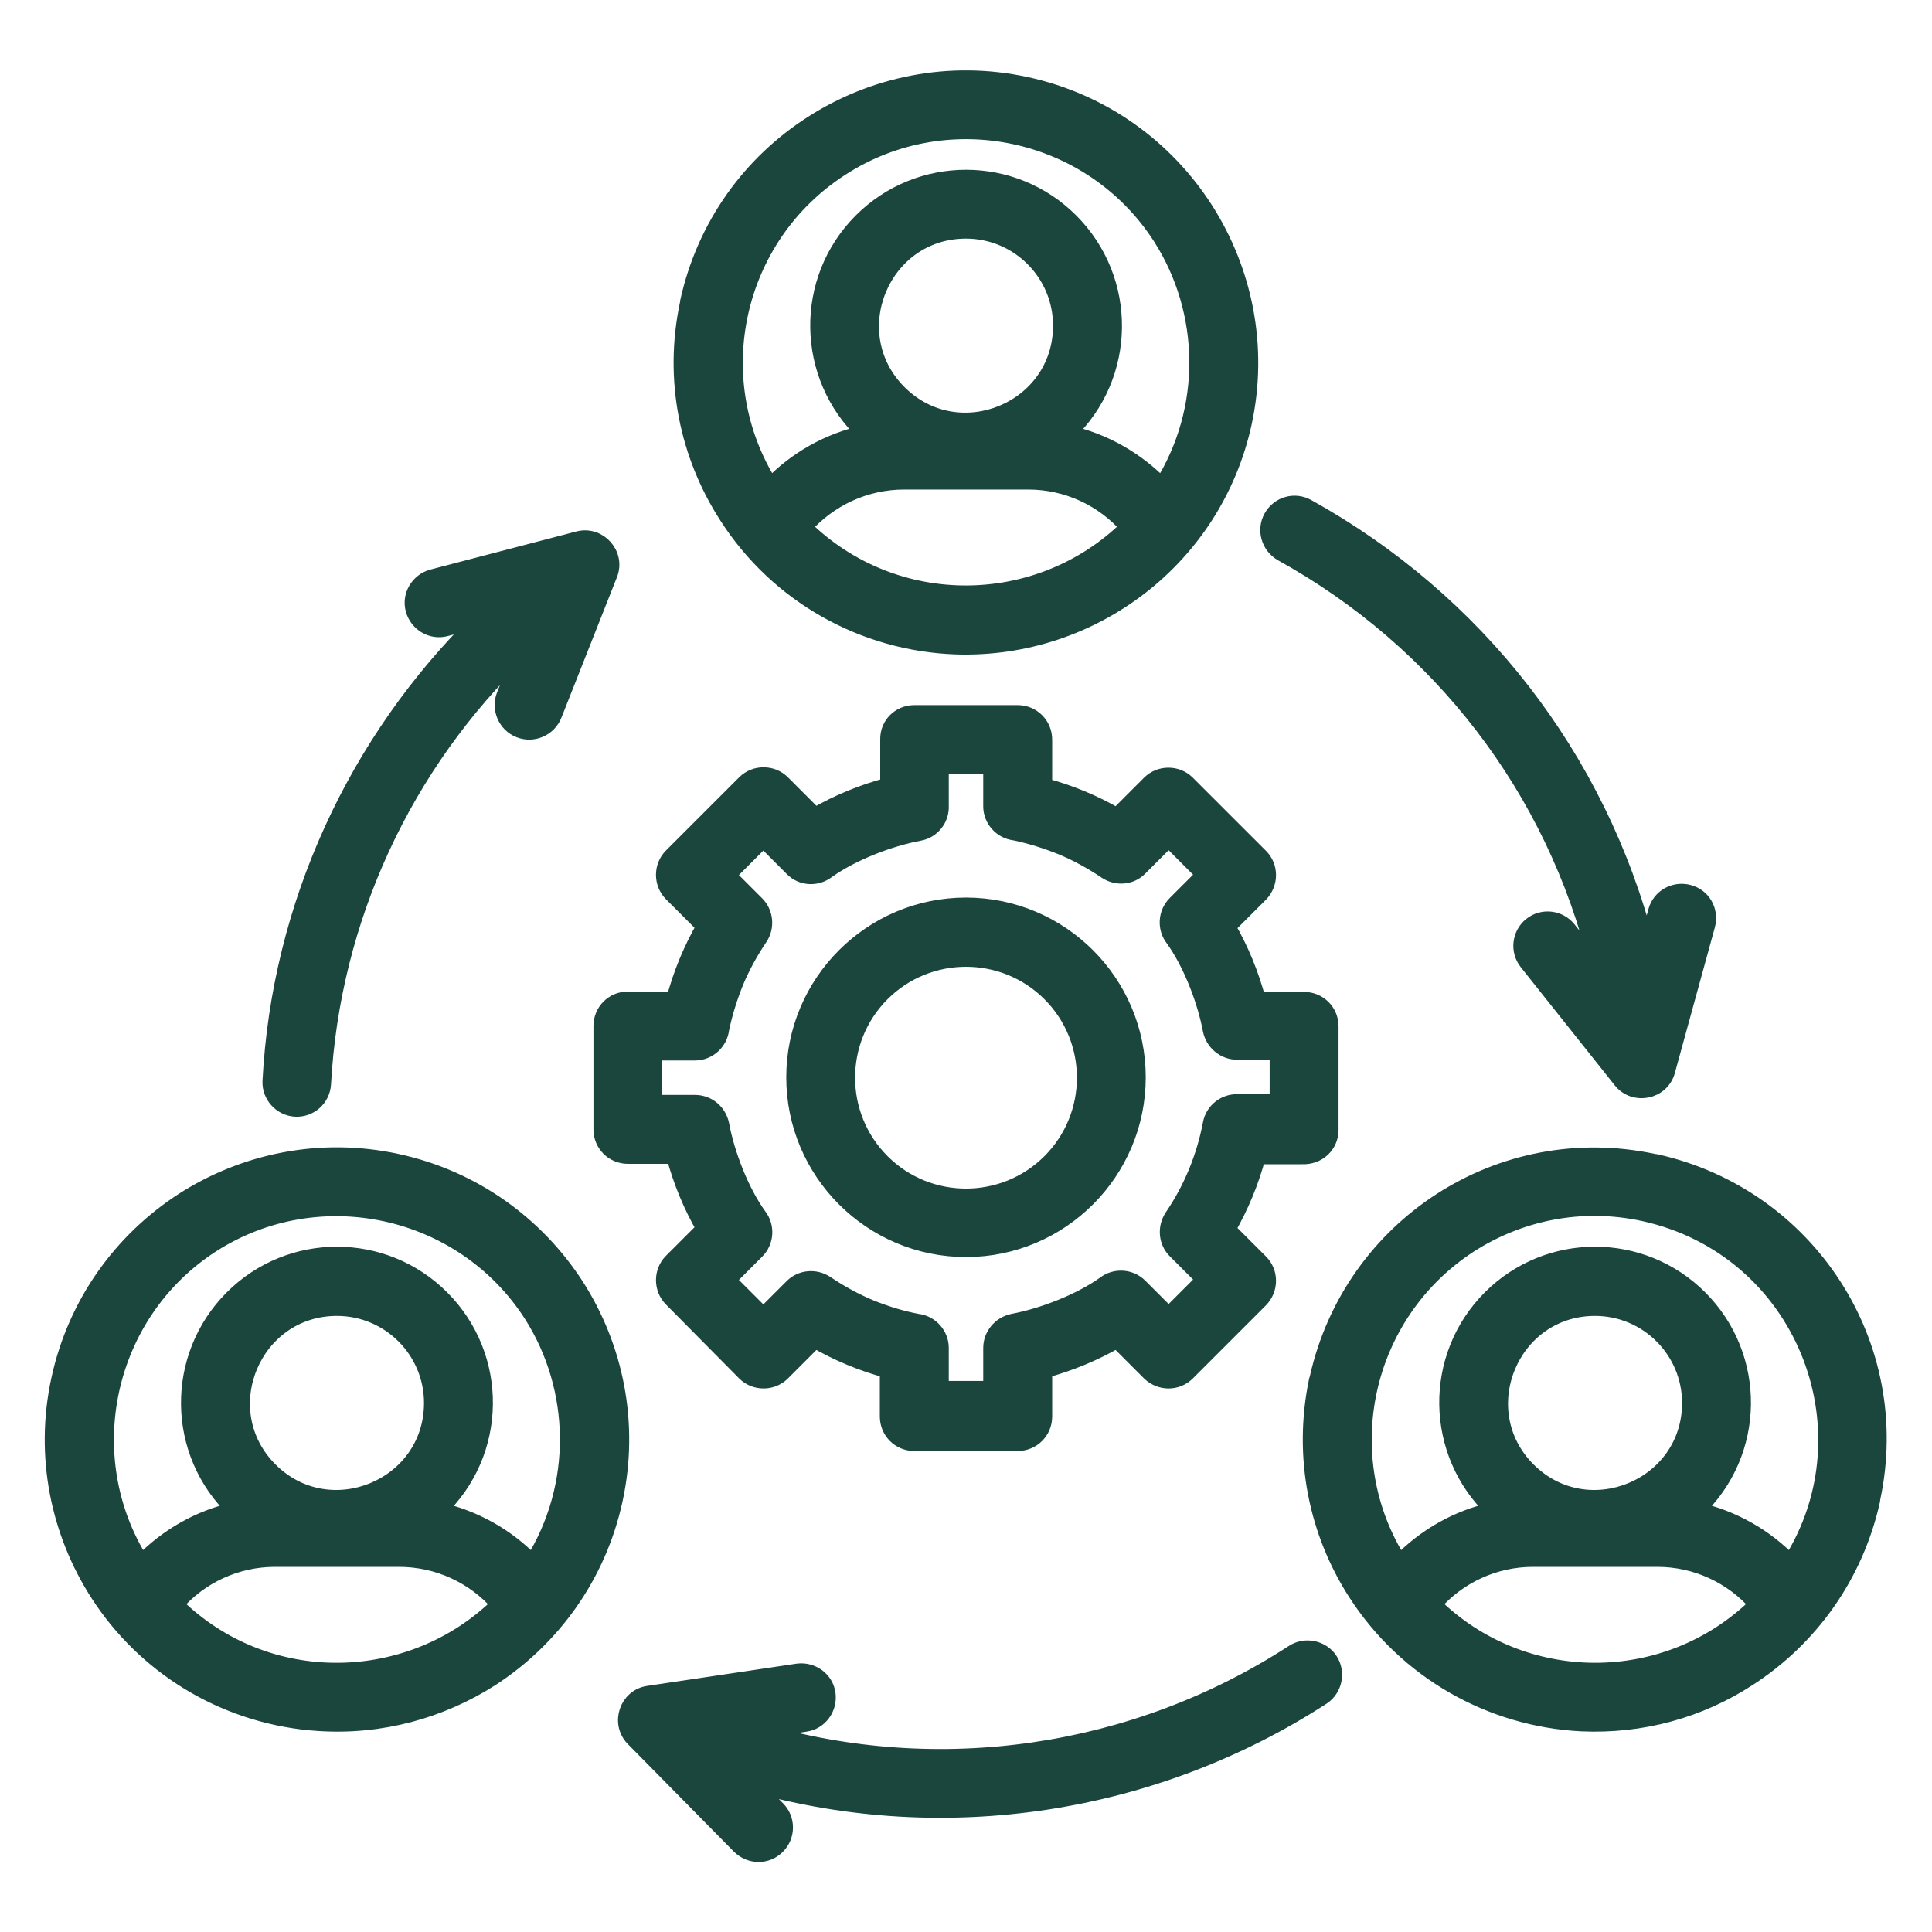 <svg width="60" height="60" viewBox="0 0 60 60" fill="none" xmlns="http://www.w3.org/2000/svg">
<path d="M29.707 20.074C26.824 19.98 24.152 18.48 22.582 16.031C21.363 14.144 20.859 11.801 21.363 9.433C21.363 9.398 21.375 9.375 21.375 9.351C21.902 6.984 23.32 5.062 25.219 3.844C27.117 2.625 29.484 2.121 31.863 2.637C34.242 3.152 36.188 4.582 37.418 6.492C38.637 8.391 39.141 10.758 38.625 13.137C37.711 17.32 33.938 20.203 29.707 20.074ZM23.93 15.094C24.715 14.273 25.723 13.699 26.848 13.453C24.973 11.672 24.926 8.695 26.754 6.867C28.547 5.074 31.453 5.074 33.246 6.867C35.074 8.695 35.039 11.672 33.164 13.453C34.277 13.699 35.285 14.273 36.082 15.094C37.582 12.715 37.535 9.68 36.047 7.359C33.902 4.031 29.438 3.07 26.121 5.215C22.805 7.348 21.82 11.765 23.93 15.094ZM35.039 16.371C34.266 15.48 33.141 14.953 31.934 14.953H28.078C26.871 14.953 25.746 15.48 24.961 16.371C27.785 19.148 32.273 19.09 35.039 16.371ZM30 7.16C27.375 7.16 26.062 10.348 27.914 12.199C29.766 14.051 32.953 12.738 32.953 10.113C32.953 8.484 31.629 7.16 30 7.16ZM9.586 53.484C6.914 53.215 4.512 51.762 3.047 49.488C1.828 47.59 1.324 45.222 1.84 42.844C2.355 40.465 3.785 38.519 5.684 37.289C7.582 36.07 9.949 35.566 12.328 36.082C14.707 36.597 16.652 38.027 17.883 39.926C19.102 41.824 19.605 44.191 19.09 46.57C18.574 48.949 17.145 50.894 15.246 52.125C13.688 53.121 11.824 53.637 9.891 53.508L9.586 53.484ZM4.395 48.539C5.18 47.719 6.188 47.144 7.301 46.898C5.426 45.117 5.391 42.141 7.219 40.312C9.012 38.519 11.918 38.519 13.711 40.312C15.539 42.141 15.504 45.117 13.617 46.898C14.73 47.144 15.75 47.719 16.535 48.539C18.035 46.16 17.988 43.125 16.5 40.805C14.355 37.488 9.891 36.516 6.563 38.66C3.27 40.793 2.297 45.222 4.395 48.539ZM15.504 49.828C14.73 48.937 13.605 48.41 12.387 48.41H8.543C7.336 48.41 6.211 48.937 5.438 49.828C8.285 52.641 12.773 52.512 15.504 49.828ZM10.465 40.617C7.84 40.617 6.527 43.805 8.379 45.656C10.23 47.508 13.418 46.195 13.418 43.57C13.418 41.941 12.094 40.617 10.465 40.617ZM30 28.125C32.941 28.125 35.332 30.515 35.332 33.457C35.332 36.398 32.941 38.789 30 38.789C27.059 38.789 24.668 36.398 24.668 33.457C24.668 30.515 27.059 28.125 30 28.125ZM32.613 30.855C31.172 29.414 28.828 29.414 27.387 30.855C25.945 32.297 25.945 34.641 27.387 36.082C28.828 37.523 31.172 37.523 32.613 36.082C34.055 34.641 34.055 32.297 32.613 30.855ZM49.125 53.519C46.289 53.379 43.676 51.891 42.117 49.476C40.898 47.59 40.406 45.246 40.898 42.879C40.91 42.844 40.91 42.82 40.922 42.797C41.449 40.441 42.867 38.508 44.754 37.289C46.641 36.07 48.984 35.578 51.352 36.082C51.387 36.082 51.41 36.094 51.434 36.094C53.789 36.621 55.723 38.039 56.941 39.926C58.16 41.812 58.652 44.156 58.148 46.523C58.148 46.559 58.137 46.582 58.137 46.605C57.609 48.961 56.191 50.894 54.305 52.113C52.781 53.109 50.988 53.601 49.125 53.519ZM43.465 48.539C44.25 47.719 45.258 47.144 46.383 46.898C44.508 45.117 44.461 42.141 46.289 40.312C48.082 38.519 50.988 38.519 52.781 40.312C54.609 42.141 54.574 45.117 52.688 46.898C53.801 47.144 54.82 47.719 55.605 48.539C58.242 44.379 55.98 38.754 51.047 37.676C49.102 37.254 47.18 37.664 45.633 38.66C42.328 40.805 41.355 45.222 43.465 48.539ZM54.574 49.828C53.801 48.937 52.676 48.41 51.469 48.41H47.613C46.406 48.41 45.281 48.937 44.508 49.828C47.273 52.559 51.762 52.594 54.574 49.828ZM49.535 40.617C46.91 40.617 45.598 43.805 47.449 45.656C49.301 47.508 52.488 46.195 52.488 43.57C52.488 41.941 51.164 40.617 49.535 40.617ZM28.395 22.148H31.605C32.062 22.148 32.426 22.512 32.426 22.969V24.41C33.223 24.621 33.984 24.937 34.688 25.348L35.707 24.328C36.023 24.012 36.551 24.012 36.867 24.328L39.141 26.601C39.457 26.918 39.457 27.433 39.141 27.762L38.121 28.781C38.531 29.484 38.848 30.258 39.059 31.055H40.5C40.957 31.055 41.32 31.418 41.32 31.875V35.086C41.32 35.555 40.945 35.93 40.43 35.906H39.059C38.848 36.703 38.531 37.465 38.121 38.18L39.141 39.199C39.457 39.516 39.457 40.031 39.141 40.359L36.867 42.633C36.551 42.949 36.035 42.949 35.707 42.633L34.688 41.613C33.984 42.023 33.211 42.34 32.426 42.551V43.992C32.426 44.449 32.062 44.812 31.605 44.812H28.395C27.938 44.812 27.574 44.449 27.574 43.992V42.551C26.777 42.34 26.016 42.023 25.312 41.613L24.293 42.633C23.977 42.949 23.449 42.949 23.133 42.633L20.859 40.336C20.543 40.019 20.543 39.492 20.859 39.176L21.879 38.156C21.469 37.453 21.152 36.68 20.941 35.894H19.5C19.043 35.894 18.68 35.531 18.68 35.074V31.863C18.68 31.406 19.043 31.043 19.5 31.043H20.941C21.152 30.246 21.469 29.484 21.879 28.769L20.859 27.75C20.543 27.433 20.543 26.906 20.859 26.59L23.133 24.316C23.449 24 23.977 24 24.293 24.316L25.312 25.336C26.016 24.926 26.789 24.609 27.586 24.398V22.969C27.574 22.512 27.938 22.148 28.395 22.148ZM30.785 23.789H29.215V25.019C29.238 25.418 28.957 25.793 28.547 25.863C27.609 26.039 26.461 26.484 25.688 27.035C25.371 27.281 24.902 27.269 24.609 26.965L23.707 26.062L22.594 27.176L23.496 28.078C23.766 28.348 23.812 28.793 23.59 29.121C23.297 29.555 23.039 30.023 22.84 30.504C22.652 30.973 22.5 31.453 22.395 31.957C22.348 32.367 21.996 32.684 21.586 32.684H20.309V34.254H21.586C21.973 34.254 22.312 34.523 22.395 34.922C22.57 35.859 23.016 37.008 23.566 37.769C23.812 38.086 23.789 38.555 23.496 38.847L22.594 39.75L23.707 40.863L24.609 39.961C24.879 39.691 25.312 39.644 25.652 39.867C26.086 40.16 26.555 40.418 27.035 40.617C27.504 40.805 27.984 40.957 28.488 41.051C28.898 41.097 29.215 41.449 29.215 41.859V43.137H30.785V41.859C30.785 41.472 31.066 41.133 31.453 41.051C32.391 40.875 33.539 40.43 34.312 39.879C34.629 39.633 35.098 39.656 35.391 39.949L36.293 40.851L37.406 39.738L36.504 38.836C36.234 38.566 36.188 38.133 36.41 37.793C37.008 36.914 37.406 35.941 37.605 34.898C37.676 34.512 38.016 34.23 38.414 34.23H39.68V32.66H38.414C38.027 32.66 37.688 32.379 37.605 31.992C37.43 31.055 36.984 29.906 36.434 29.144C36.188 28.828 36.211 28.359 36.504 28.066L37.406 27.164L36.293 26.051L35.391 26.953C35.121 27.234 34.676 27.269 34.348 27.047C33.914 26.754 33.445 26.496 32.965 26.297C32.496 26.109 32.016 25.957 31.512 25.851C31.102 25.805 30.785 25.453 30.785 25.043V23.789ZM10.031 33.656C10.008 34.113 9.621 34.453 9.176 34.43C8.73 34.406 8.379 34.019 8.402 33.574C8.684 28.148 11.051 23.004 14.906 19.23L13.84 19.512C13.406 19.629 12.961 19.359 12.844 18.926C12.727 18.492 12.996 18.047 13.43 17.93L17.965 16.746C18.609 16.582 19.172 17.226 18.926 17.836L17.203 22.195C17.039 22.617 16.559 22.828 16.137 22.664C15.715 22.5 15.504 22.019 15.668 21.598L16.207 20.226C12.551 23.73 10.312 28.535 10.031 33.656ZM51.434 28.301C51.551 27.867 51.996 27.609 52.441 27.726C52.887 27.844 53.133 28.289 53.016 28.734L51.773 33.258C51.598 33.902 50.754 34.066 50.344 33.551L47.426 29.883C47.145 29.531 47.203 29.015 47.555 28.734C47.906 28.453 48.422 28.512 48.703 28.863L49.617 30.012C48.281 24.492 44.707 19.887 39.809 17.18C39.422 16.957 39.27 16.465 39.492 16.066C39.715 15.668 40.207 15.527 40.605 15.75C45.82 18.644 49.641 23.508 51.141 29.367L51.434 28.301ZM24.141 56.18C24.457 56.496 24.457 57.023 24.129 57.34C23.812 57.656 23.297 57.656 22.969 57.328L19.676 53.988C19.207 53.508 19.488 52.699 20.133 52.605L24.773 51.914C25.219 51.855 25.641 52.16 25.699 52.605C25.758 53.051 25.453 53.472 25.008 53.531L23.555 53.754C29.156 55.406 35.25 54.516 40.16 51.328C40.535 51.082 41.051 51.187 41.297 51.562C41.543 51.937 41.438 52.453 41.062 52.699C35.836 56.086 29.355 57.082 23.379 55.406L24.141 56.18Z" fill="#1B463D" stroke="#1B463D" stroke-width="0.5"/>
</svg>
